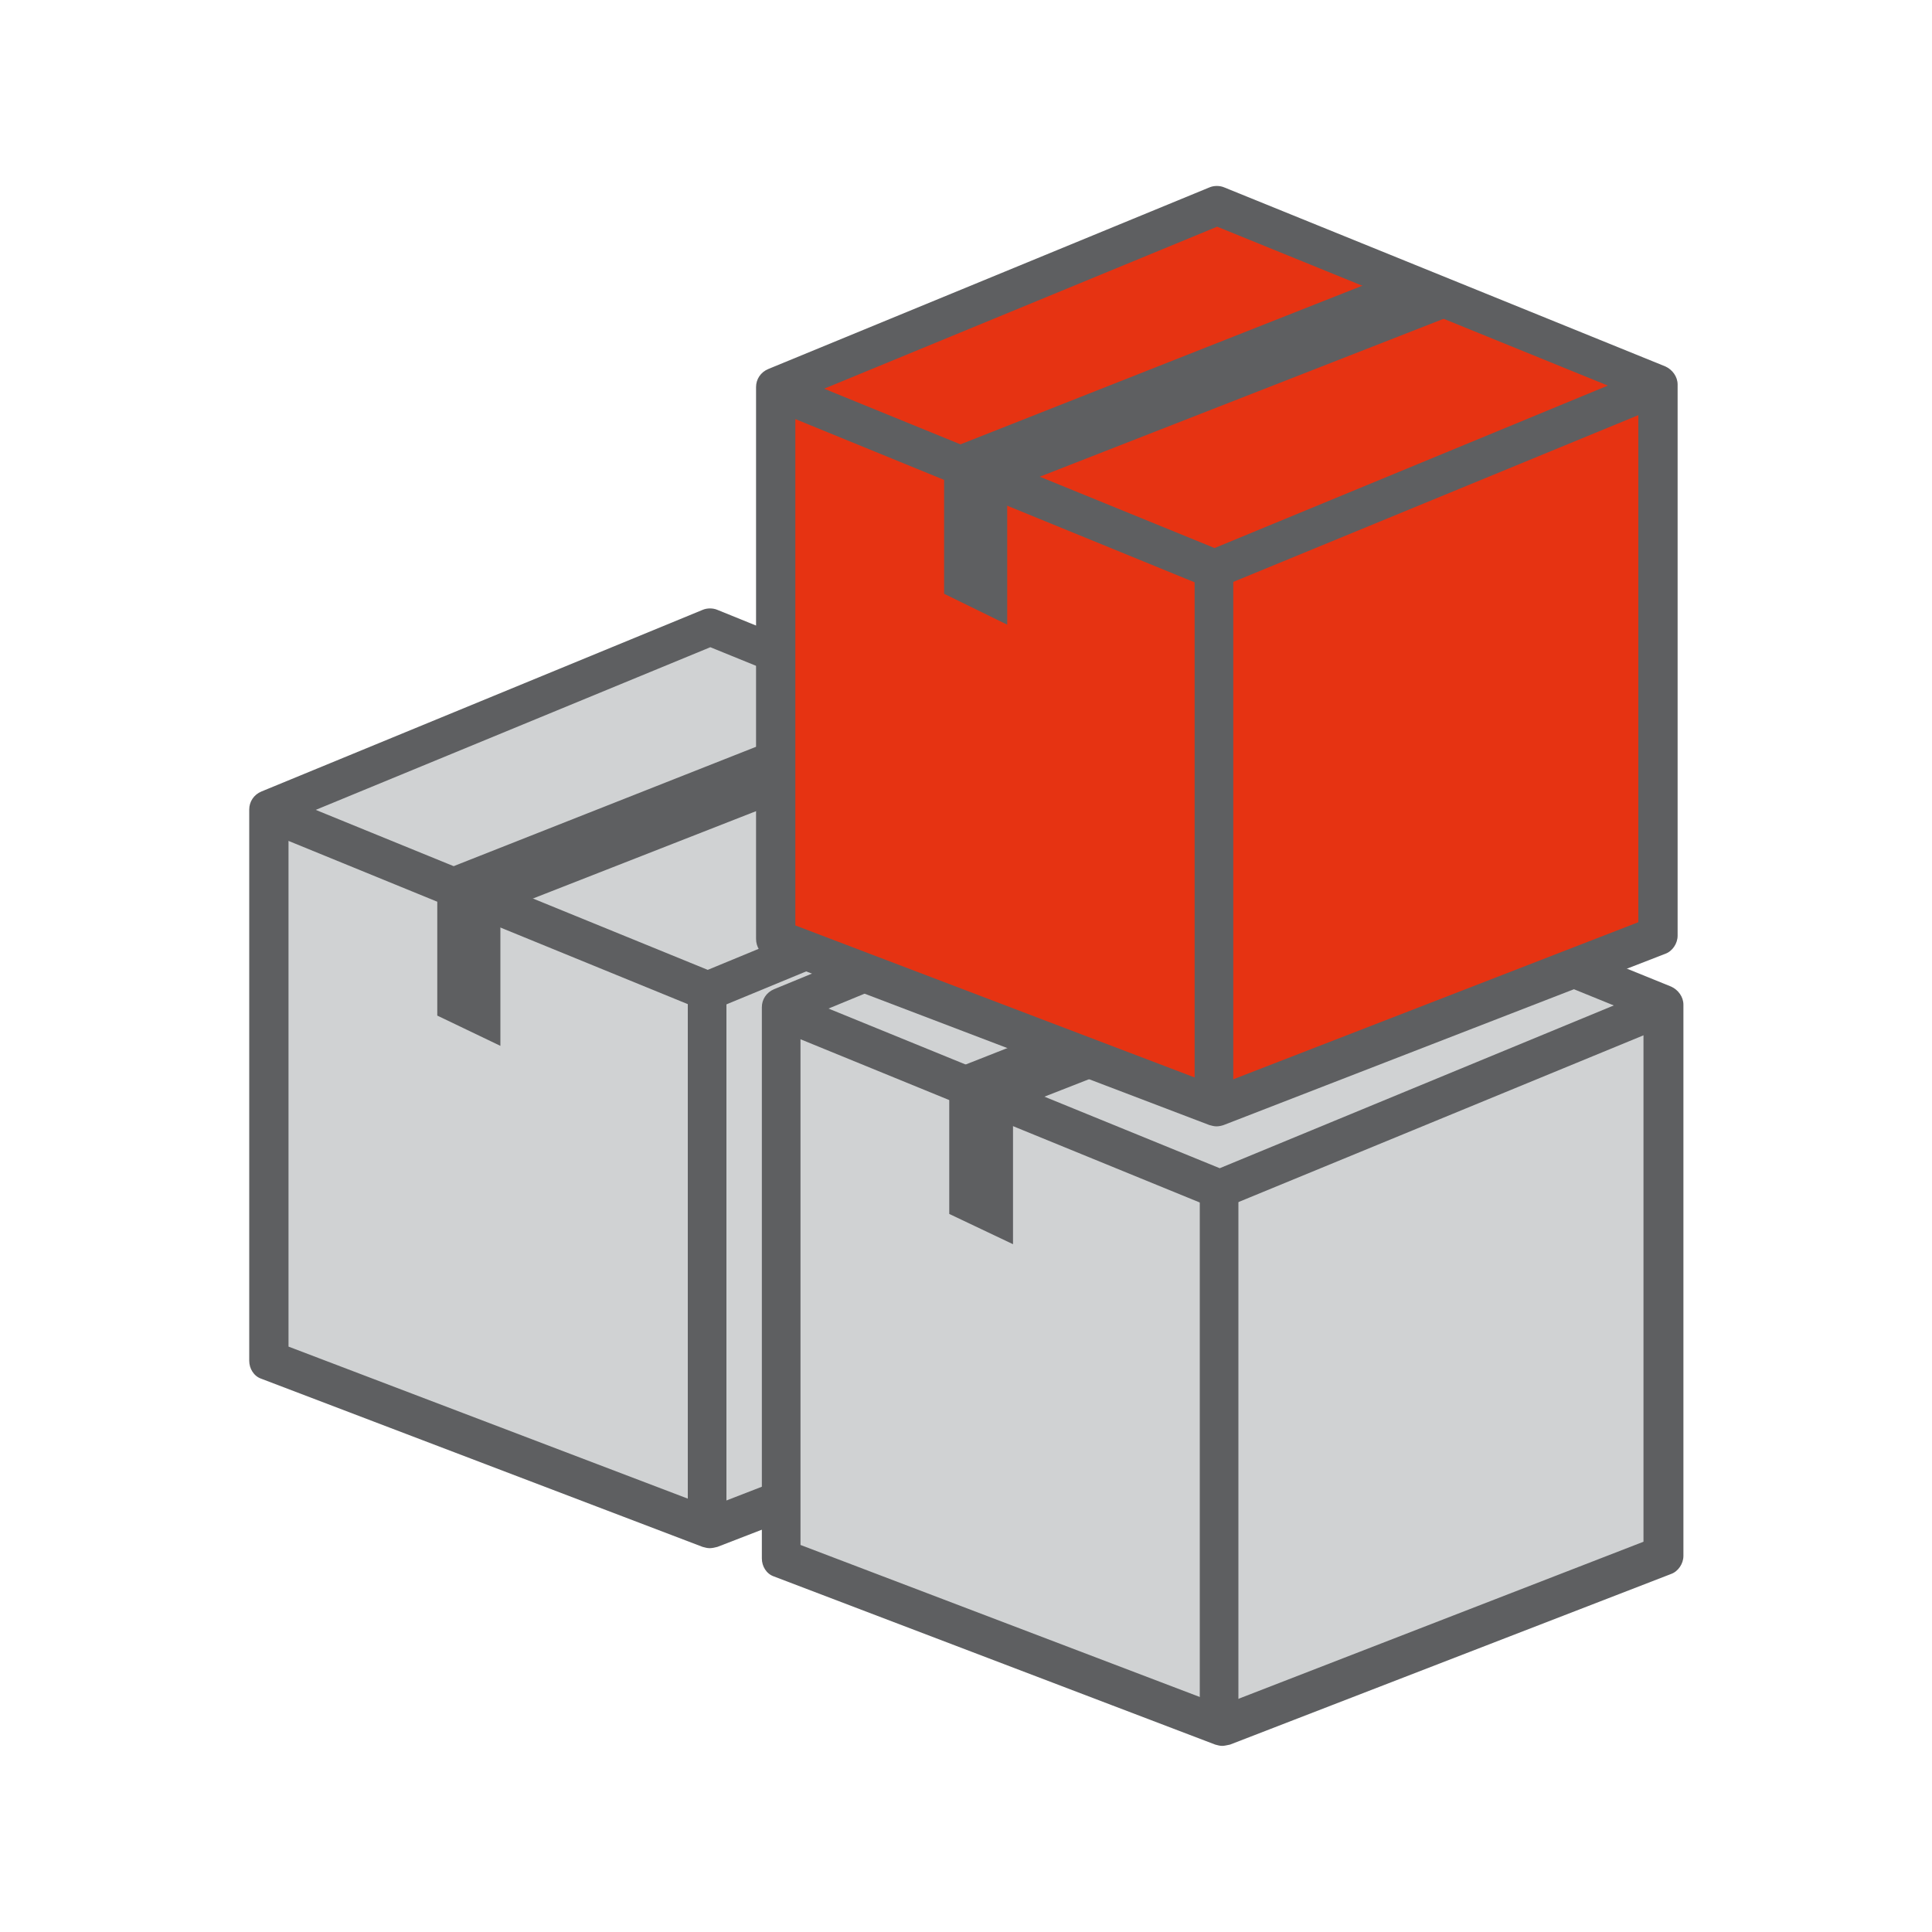 <?xml version="1.0" encoding="UTF-8"?>
<!-- Generator: Adobe Illustrator 28.0.0, SVG Export Plug-In . SVG Version: 6.00 Build 0)  -->
<svg xmlns="http://www.w3.org/2000/svg" xmlns:xlink="http://www.w3.org/1999/xlink" version="1.1" id="Livello_1" x="0px" y="0px" viewBox="0 0 300 300" style="enable-background:new 0 0 300 300;" xml:space="preserve">
<style type="text/css">
	.st0{fill:#D0D2D3;}
	.st1{fill:#5E5F61;}
	.st2{fill:#E63312;}
</style>
<g>
	<g>
		<polygon class="st0" points="41.8,211.2 110.2,237.3 178.7,210.8 178.7,125.2 110.2,97.4 41.8,125.6   "></polygon>
	</g>
	<g>
		<polygon class="st1" points="67.9,135.5 67.9,157.7 77.7,162.4 77.7,141.5 148.7,113.7 136.3,108.5   "></polygon>
	</g>
	<g>
		<path class="st1" d="M110.2,240.4c-0.4,0-0.7-0.1-1.1-0.2l-68.5-26.1c-1.2-0.4-1.9-1.6-1.9-2.8v-85.6c0-1.2,0.7-2.3,1.9-2.8    l68.5-28.2c0.7-0.3,1.6-0.3,2.3,0l68.5,27.8c1.1,0.5,1.9,1.6,1.9,2.8v85.6c0,1.2-0.8,2.4-1.9,2.8l-68.5,26.5    C111,240.3,110.6,240.4,110.2,240.4z M44.8,209.1l65.4,24.9l65.5-25.4v-81.5l-65.4-26.6l-65.5,27    C44.8,127.5,44.8,209.1,44.8,209.1z"></path>
	</g>
	<g>
		<path class="st1" d="M109.8,156.9c-0.4,0-0.8-0.1-1.1-0.2l-68-27.8l2.3-5.6l66.9,27.3l67.3-27.8l2.3,5.6L111,156.7    C110.6,156.8,110.2,156.9,109.8,156.9z"></path>
	</g>
	<g>
		<rect x="106.8" y="153.5" class="st1" width="6" height="84.7"></rect>
	</g>
	<g>
		<polygon class="st0" points="121.3,242 189.8,268.1 258.2,241.6 258.2,156 189.8,128.2 121.3,156.4   "></polygon>
	</g>
	<g>
		<polygon class="st1" points="147.4,166.3 147.4,188.5 157.3,193.2 157.3,172.2 228.3,144.4 215.9,139.3   "></polygon>
	</g>
	<g>
		<path class="st1" d="M189.8,271.1c-0.4,0-0.7-0.1-1.1-0.2l-68.5-26.1c-1.2-0.4-1.9-1.6-1.9-2.8v-85.6c0-1.2,0.7-2.3,1.9-2.8    l68.5-28.2c0.7-0.3,1.6-0.3,2.3,0l68.5,27.8c1.1,0.5,1.9,1.6,1.9,2.8v85.6c0,1.2-0.8,2.4-1.9,2.8L191,270.9    C190.5,271,190.1,271.1,189.8,271.1z M124.3,239.9l65.4,24.9l65.5-25.4V158l-65.4-26.6l-65.5,27L124.3,239.9L124.3,239.9z"></path>
	</g>
	<g>
		<path class="st1" d="M189.3,187.7c-0.4,0-0.8-0.1-1.1-0.2l-68-27.8l2.3-5.6l66.9,27.3l67.3-27.8l2.3,5.6l-68.5,28.2    C190.1,187.6,189.7,187.7,189.3,187.7z"></path>
	</g>
	<g>
		<rect x="186.3" y="184.2" class="st1" width="6" height="84.7"></rect>
	</g>
	<g>
		<polygon class="st2" points="120.5,145.7 188.9,171.8 257.4,145.3 257.4,59.7 188.9,31.9 120.5,60.1   "></polygon>
	</g>
	<g>
		<polygon class="st1" points="146.6,70 146.6,92.2 156.4,97 156.4,76 227.5,48.2 215,43   "></polygon>
	</g>
	<g>
		<path class="st1" d="M188.9,174.9c-0.4,0-0.7-0.1-1.1-0.2l-68.5-26.1c-1.2-0.4-1.9-1.6-1.9-2.8V60.1c0-1.2,0.7-2.3,1.9-2.8    l68.5-28.2c0.7-0.3,1.6-0.3,2.3,0l68.5,27.8c1.1,0.5,1.9,1.6,1.9,2.8v85.6c0,1.2-0.8,2.4-1.9,2.8L190,174.7    C189.7,174.8,189.3,174.9,188.9,174.9z M123.5,143.7l65.4,24.9l65.5-25.4V61.8L189,35.2l-65.5,27V143.7z"></path>
	</g>
	<g>
		<path class="st1" d="M188.5,91.4c-0.4,0-0.8-0.1-1.1-0.2l-68-27.8l2.3-5.6l66.9,27.3l67.3-27.8l2.3,5.6l-68.5,28.2    C189.3,91.3,188.9,91.4,188.5,91.4z"></path>
	</g>
	<g>
		<rect x="185.5" y="88" class="st1" width="6" height="84.7"></rect>
	</g>
</g>
</svg>
